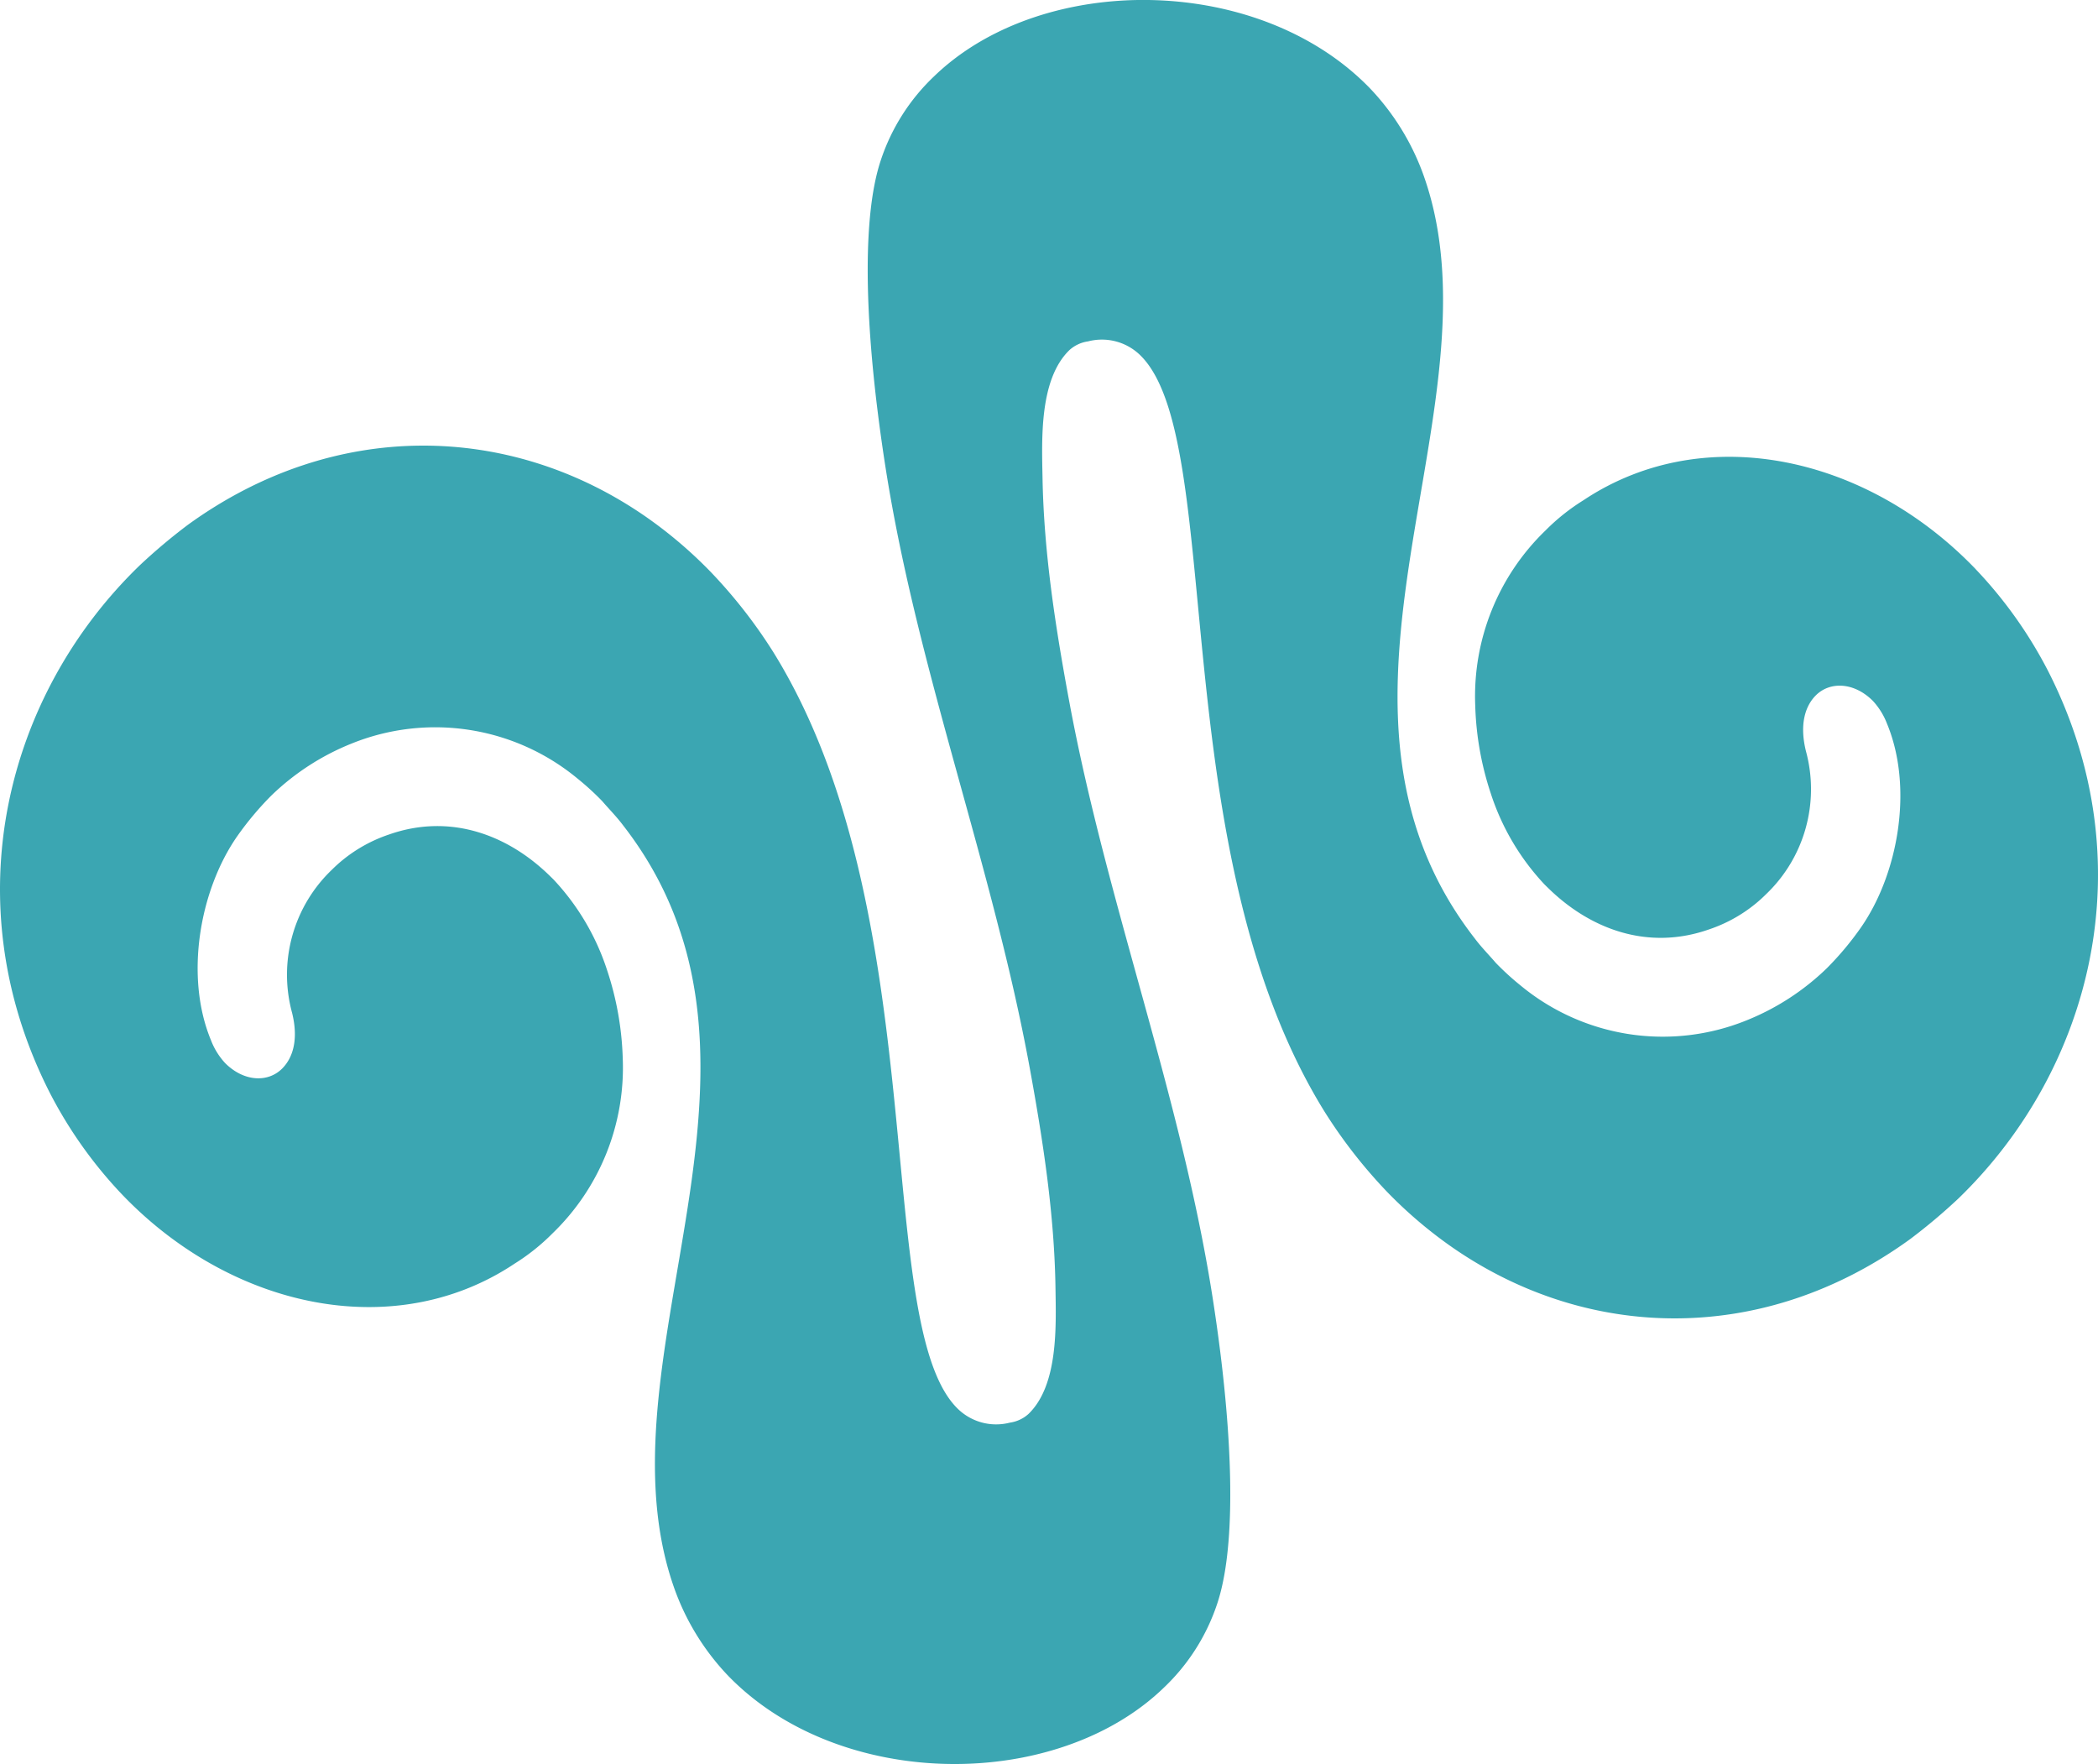 <?xml version="1.0" encoding="UTF-8"?>
<svg xmlns="http://www.w3.org/2000/svg" width="350.683" height="294.853" viewBox="0 0 350.683 294.853">
  <path id="LSoW_Graphics_Frosting2" d="M417.165,226.356a73.569,73.569,0,0,1,12.187,17.13c16.3,32.066,7.232,66.6-15.033,88.131a96.231,96.231,0,0,1-8.056,6.778c-24.459,17.738-53.713,17.078-76.336,1.506a74.06,74.06,0,0,1-11.062-9.38,83.946,83.946,0,0,1-10.443-13.374c-27.032-43.514-16.493-111.59-30.6-126.248a9.169,9.169,0,0,0-8.971-2.562,5.828,5.828,0,0,0-3.125,1.466c-5.057,4.926-4.6,14.948-4.483,21.34.222,12.562,2.187,25.112,4.477,37.441,6.255,33.68,18.692,65.865,23.97,99.7q.69,4.432,1.25,8.874c2.114,16.885,2.545,33.049-.494,42.162a34.132,34.132,0,0,1-8.891,14.016c-6.21,6.022-14.6,9.943-23.686,11.715-17.2,3.341-36.912-1.051-49.145-13.641a41.032,41.032,0,0,1-9.068-14.755c-7.284-20.669-.3-44.452,2.949-68.183,2.8-20.465,2.818-40.884-11.477-59.252-1.1-1.466-2.375-2.744-3.477-4.028a45.072,45.072,0,0,0-4.147-3.79,37.286,37.286,0,0,0-37.77-5.835,41.383,41.383,0,0,0-13.414,8.7,52.125,52.125,0,0,0-5.681,6.778c-6.318,9.068-8.795,23.453-4.4,34.083a11.927,11.927,0,0,0,2.381,3.846c3.113,3.113,7.142,3.3,9.528.909,1.835-1.835,2.75-4.943,1.648-9.346a24.268,24.268,0,0,1,6.687-23.908,23.973,23.973,0,0,1,1.875-1.682,24.762,24.762,0,0,1,7.653-4.187c10.193-3.579,19.874.011,26.964,7.005.176.17.347.335.523.511a40.3,40.3,0,0,1,8.977,15.209,51.391,51.391,0,0,1,2.6,14.67,38.508,38.508,0,0,1-11.761,29.3,35.022,35.022,0,0,1-6.318,5.039,42.612,42.612,0,0,1-8.238,4.289c-18.686,7.272-41.282.869-57.269-15.743A73.472,73.472,0,0,1,95.3,313.919c-16.3-32.066-7.238-66.609,15.027-88.137A96.227,96.227,0,0,1,118.383,219c24.459-17.726,53.713-17.078,76.342-1.5a74.006,74.006,0,0,1,11.062,9.38,84.086,84.086,0,0,1,10.443,13.374c27.021,43.514,16.488,111.584,30.595,126.242a9.182,9.182,0,0,0,8.977,2.568,5.819,5.819,0,0,0,3.119-1.471c4.971-4.846,4.579-14.624,4.488-20.925-.17-12.323-2.068-24.635-4.278-36.736-6.193-33.89-18.72-66.252-24.089-100.261q-.741-4.7-1.335-9.426c-2.114-16.885-2.545-33.049.494-42.162a34.066,34.066,0,0,1,8.886-14.022c6.21-6.022,14.6-9.948,23.686-11.715,17.2-3.341,36.924,1.051,49.15,13.635a41.16,41.16,0,0,1,9.068,14.755c7.284,20.669.3,44.452-2.949,68.183-2.8,20.465-2.818,40.884,11.477,59.252,1.1,1.466,2.375,2.744,3.477,4.034a44.933,44.933,0,0,0,4.142,3.784,37.287,37.287,0,0,0,37.776,5.841,41.424,41.424,0,0,0,13.42-8.71,51.218,51.218,0,0,0,5.676-6.772c6.329-9.068,8.795-23.453,4.4-34.083a11.925,11.925,0,0,0-2.375-3.841c-3.113-3.113-7.147-3.3-9.534-.92-1.829,1.829-2.744,4.943-1.648,9.346a24.264,24.264,0,0,1-6.693,23.913,23.968,23.968,0,0,1-1.875,1.682,24.665,24.665,0,0,1-7.647,4.182c-10.193,3.579-19.868,0-26.964-7.005-.176-.17-.347-.335-.523-.511A40.372,40.372,0,0,1,336.17,263.9a51.04,51.04,0,0,1-2.6-14.681,38.495,38.495,0,0,1,11.755-29.288,34.617,34.617,0,0,1,6.329-5.039,42.61,42.61,0,0,1,8.238-4.29c18.681-7.278,41.276-.875,57.269,15.743Z" transform="translate(-86.983 -131.273)" fill="#3ba6b2"></path>
</svg>
